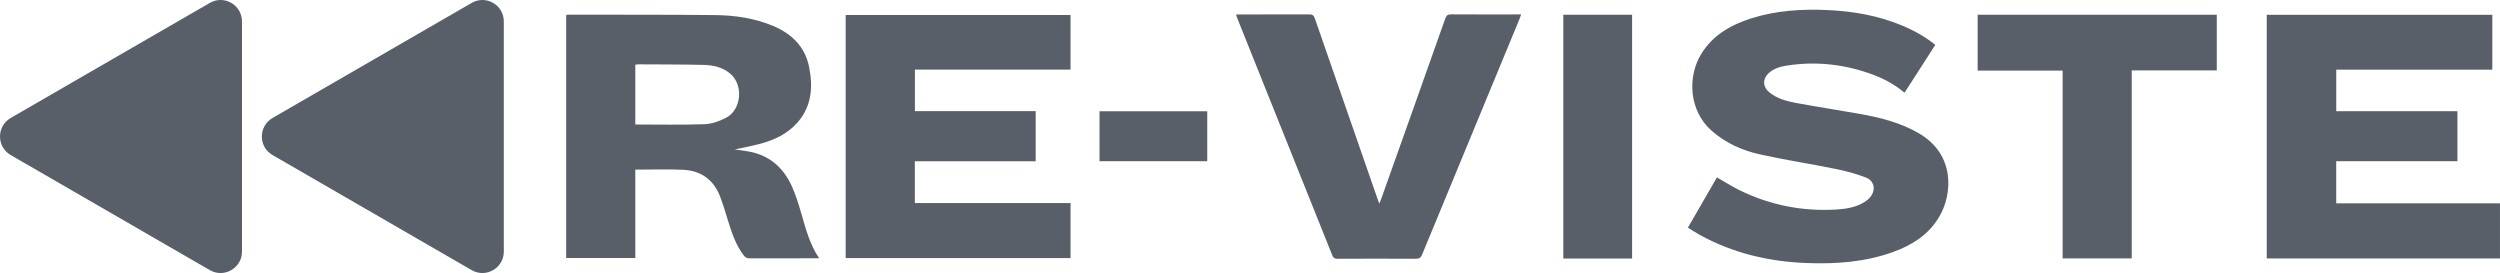 <svg viewBox="0 0 1025.33 111.99" xmlns="http://www.w3.org/2000/svg" id="Capa_1">
  <defs>
    <style>
      .cls-1 {
        fill: #585F69;
      }
    </style>
  </defs>
  <path d="M99.24,8.79c0-6.76-7.32-10.99-13.18-7.6l-40.83,23.59L4.39,48.39c-5.85,3.38-5.85,11.83,0,15.2l40.85,23.6,40.83,23.6c5.85,3.38,13.18-.84,13.18-7.6V8.79ZM206.63,8.79c0-6.76-7.32-10.99-13.17-7.6l-40.83,23.59-40.85,23.61c-5.85,3.38-5.85,11.83,0,15.2l40.85,23.6,40.83,23.6c5.85,3.38,13.17-.84,13.17-7.6V8.79ZM495.13,66.1h-44.18v-20.48h44.18v20.48ZM260.56,51.06c9.59,0,19.02.2,28.43-.12,2.94-.1,6.03-1.23,8.69-2.58,6.39-3.25,7.34-13.34,1.93-18.05-3.17-2.76-7.09-3.59-11.08-3.69-8.91-.22-17.83-.17-26.74-.23-.39,0-.77.08-1.23.13v24.54ZM232.22,6.1c.45-.04.83-.09,1.21-.09,19.9.04,39.79-.03,59.69.17,8.15.08,16.21,1.22,23.82,4.39,7.76,3.23,13.26,8.56,14.93,17.03,1.61,8.15,1.02,15.98-4.76,22.61-4.02,4.61-9.35,7.13-15.13,8.71-3.49.96-7.07,1.59-10.66,2.38,1.97.28,3.97.5,5.94.87,8.55,1.58,14.22,6.8,17.64,14.51,1.55,3.51,2.67,7.22,3.75,10.91,1.83,6.25,3.42,12.57,7.31,18.34h-1.73c-8.92,0-17.85-.02-26.77.02-1.07,0-1.73-.3-2.4-1.17-3.21-4.18-4.87-9.05-6.39-14-1.03-3.35-2.04-6.73-3.27-10.01-2.65-7.07-7.93-10.83-15.4-11.15-6.41-.27-12.84-.05-19.44-.05v36.23h-28.35V6.1ZM424.78,66.13h-49.58v17.15h63.86v22.55h-92.22V6.15h92.22v22.39h-63.82v17.05h49.53v20.53ZM793.72,18.41c-4.24,6.58-8.38,13.03-12.61,19.61-4.07-3.4-8.57-5.81-13.4-7.57-11.4-4.15-23.12-5.43-35.12-3.51-2.59.41-5.11,1.19-7.14,3-2.58,2.3-2.57,5.62.08,7.82,3.17,2.63,7.05,3.71,10.96,4.44,8.73,1.62,17.51,2.96,26.25,4.51,8.49,1.51,16.79,3.59,24.34,8.01,14.7,8.6,13.81,24.6,8.36,34.01-4.33,7.47-11.19,11.8-19.09,14.65-11.39,4.1-23.23,4.95-35.2,4.51-15.58-.57-30.42-4.03-44.16-11.63-1.59-.88-3.1-1.89-4.73-2.9,4.02-6.96,7.97-13.79,11.91-20.61,3.08,1.76,5.98,3.63,9.07,5.16,12.62,6.24,26.01,8.87,40.05,8.01,4.04-.25,8.05-.91,11.57-3.18.8-.52,1.56-1.16,2.17-1.89,2.4-2.86,1.77-6.65-1.75-8.03-3.99-1.56-8.21-2.68-12.42-3.53-10.31-2.1-20.73-3.69-31-5.96-7.33-1.62-14.13-4.65-19.88-9.73-9.47-8.37-9.85-22.26-4.32-31.36,4.8-7.89,12.3-12.1,20.82-14.78,10.13-3.19,20.58-3.8,31.1-3.33,10.59.47,20.93,2.3,30.76,6.44,4.74,1.99,9.21,4.45,13.39,7.84M1022.18,6.08v22.5h-64.01v17.04h49.7v20.49h-49.71v17.27h67.16v22.62h-95.66V6.08h92.51ZM623.87,5.94c-.3.8-.49,1.39-.72,1.95-13.31,32.17-26.63,64.34-39.9,96.53-.55,1.32-1.21,1.71-2.6,1.71-10.71-.06-21.42-.05-32.13,0-1.16,0-1.69-.34-2.11-1.41-12.97-32.43-25.98-64.85-38.98-97.28-.16-.41-.27-.84-.48-1.51h1.8c9.4,0,18.8.02,28.2-.03,1.28,0,1.85.34,2.29,1.6,8.58,24.8,17.21,49.57,25.83,74.35.17.48.34.95.62,1.71.32-.81.56-1.37.77-1.94,8.78-24.66,17.57-49.33,26.29-74.01.46-1.29,1.02-1.73,2.4-1.72,8.95.07,17.89.03,26.84.03h1.88ZM811.1,6.04h98.07v22.84h-34.88v77.11h-28.34V28.95h-34.86V6.04ZM669.38,106.04h-28.21V6.04h28.21v100.01Z" class="cls-1"></path>
</svg>